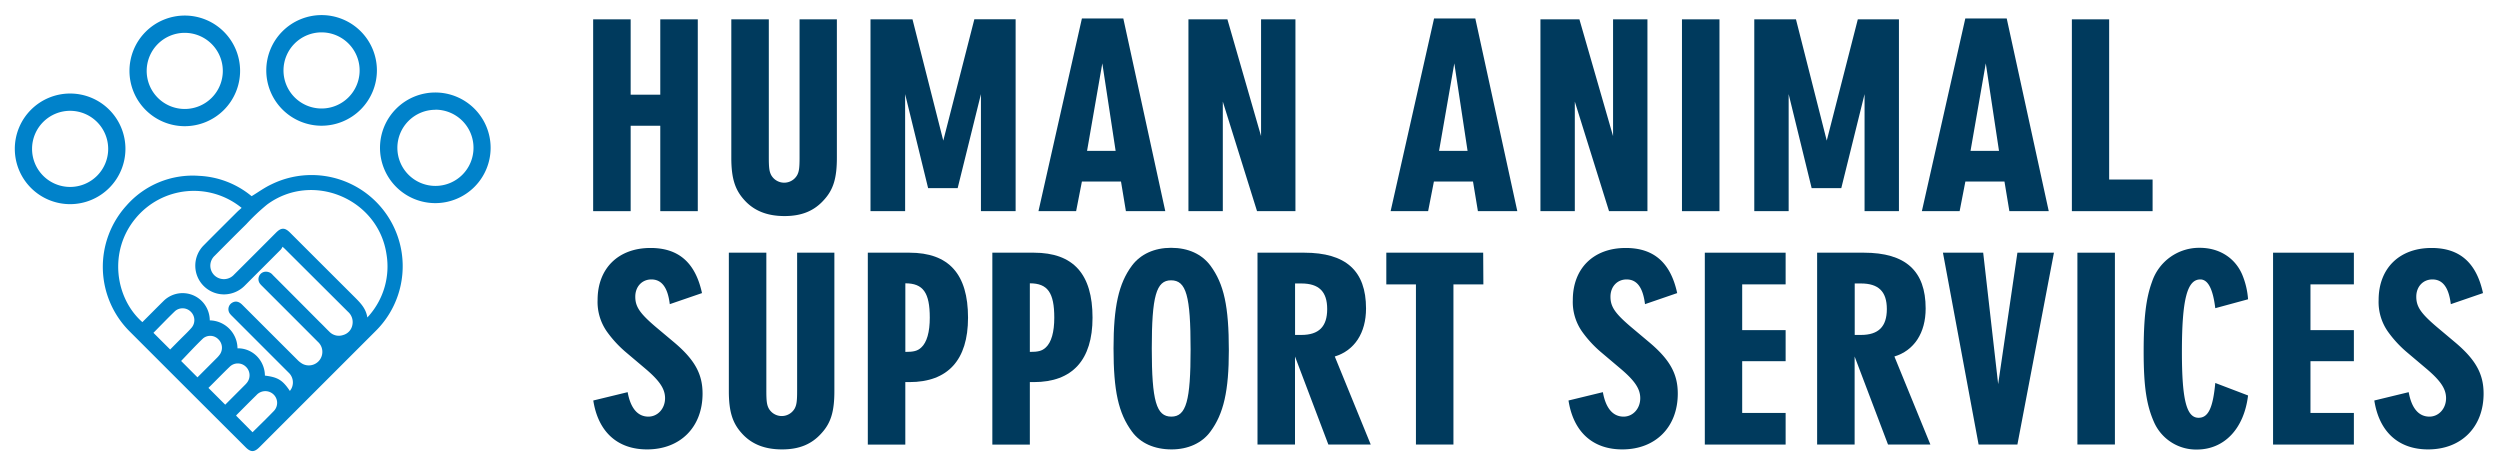 <?xml version="1.0" encoding="UTF-8"?> <svg xmlns="http://www.w3.org/2000/svg" id="Layer_1" data-name="Layer 1" viewBox="0 0 800 150"><defs><style>.cls-1{fill:#003a5d;}.cls-2{fill:#0082ca;}</style></defs><path class="cls-1" d="M201.81,30.3h9.48V6.19h12V67.57h-12V40.24h-9.48V67.57h-12V6.19h12Z"></path><path class="cls-1" d="M267.8,6.19V50.45c0,6.54-1.11,10.22-4.14,13.53-3.13,3.5-7.09,5.16-12.61,5.16s-9.76-1.66-12.89-5.16c-3-3.31-4.14-7-4.14-13.53V6.19h12V50.45c0,3.32.18,4.42.73,5.52a4.77,4.77,0,0,0,8.38,0c.55-1.1.73-2.2.73-5.52V6.19Z"></path><path class="cls-1" d="M292,6.19,301.85,45l9.94-38.83H325V67.57H313.9V30.12l-7.45,30.09H297l-7.36-30.09V67.57H278.56V6.19Z"></path><path class="cls-1" d="M346.21,58.09l-1.85,9.48H332.31l13.9-61.66h13.25l13.43,61.66h-12.6l-1.57-9.48Zm6.53-37.82-4.88,28H357Z"></path><path class="cls-1" d="M392.77,6.19l10.77,37.36V6.19h11V67.57H402.25L391.3,32.51V67.57h-11V6.19Z"></path><path class="cls-1" d="M458.85,58.09,457,67.57H445l13.9-61.66H472.1l13.44,61.66H472.93l-1.57-9.48Zm6.53-37.82-4.88,28h9.12Z"></path><path class="cls-1" d="M505.41,6.19l10.77,37.36V6.19h11V67.57H514.89L503.94,32.51V67.57h-11V6.19Z"></path><path class="cls-1" d="M550.23,67.57h-12V6.19h12Z"></path><path class="cls-1" d="M574.71,6.19,584.56,45,594.5,6.19h13.16V67.57h-11V30.12l-7.45,30.09h-9.48l-7.36-30.09V67.57h-11V6.19Z"></path><path class="cls-1" d="M628.92,58.09l-1.84,9.48H615l13.9-61.66h13.25L655.6,67.57H643l-1.57-9.48Zm6.53-37.82-4.88,28h9.11Z"></path><path class="cls-1" d="M674.93,6.19V57.45h13.9V67.57H663V6.19Z"></path><path class="cls-1" d="M214.33,97.33c-.64-5.33-2.58-7.91-5.89-7.91-3,0-5.15,2.3-5.15,5.52s1.47,5.34,6.53,9.66l5.71,4.79c6.71,5.61,9.29,10.21,9.29,16.56,0,10.68-7.08,17.86-17.76,17.86-9.48,0-15.65-5.62-17.21-15.65l11-2.67c.92,5.16,3.23,7.83,6.63,7.83,3,0,5.34-2.58,5.34-5.89,0-3-1.75-5.62-6.44-9.57l-6-5.07a36.45,36.45,0,0,1-6-6.44A16.47,16.47,0,0,1,191.23,96c0-10.12,6.63-16.65,16.93-16.65,9,0,14.36,4.69,16.48,14.44Z"></path><path class="cls-1" d="M267,80.86v44.27c0,6.53-1.1,10.21-4.14,13.52-3.13,3.5-7.09,5.16-12.61,5.16s-9.75-1.66-12.88-5.16c-3-3.31-4.14-7-4.14-13.52V80.86h12v44.27c0,3.31.18,4.41.74,5.52a4.77,4.77,0,0,0,8.37,0c.55-1.11.74-2.21.74-5.52V80.86Z"></path><path class="cls-1" d="M291,80.86c12.61,0,18.77,6.81,18.77,20.8,0,13.53-6.44,20.61-18.77,20.61H289.7v20h-12V80.86Zm-1.29,31.75c2.58,0,3.87-.28,5.06-1.38,1.84-1.66,2.76-5,2.76-9.57,0-8-2.11-11-7.82-11Z"></path><path class="cls-1" d="M330.84,80.86c12.61,0,18.77,6.81,18.77,20.8,0,13.53-6.44,20.61-18.77,20.61h-1.29v20h-12V80.86Zm-1.29,31.75c2.58,0,3.86-.28,5.06-1.38,1.84-1.66,2.76-5,2.76-9.57,0-8-2.11-11-7.82-11Z"></path><path class="cls-1" d="M387.34,85c4.33,5.89,5.89,13,5.89,27.15,0,12.88-1.66,20.25-5.89,25.95-2.67,3.68-7.18,5.71-12.42,5.71-5.52,0-10-2-12.7-5.71-4.33-5.89-5.89-13-5.89-26.59,0-13.44,1.65-20.8,5.89-26.51,2.76-3.68,7.18-5.7,12.51-5.7C380.26,79.3,384.58,81.32,387.34,85Zm-18.77,26.51c0,16.84,1.47,21.81,6.26,21.81s6.16-5.16,6.16-21.54c0-17.11-1.38-22.08-6.26-22.08C370,89.7,368.57,94.76,368.57,111.51Z"></path><path class="cls-1" d="M417.34,80.86c13.35,0,19.79,5.8,19.79,17.85,0,7.83-3.68,13.44-10,15.37l11.5,28.16H425.07L414.4,114.08v28.16h-12V80.86Zm-.92,26.32c5.62,0,8.28-2.67,8.28-8.28s-2.66-8.19-8.28-8.19h-2v16.47Z"></path><path class="cls-1" d="M474.68,91H465.1v51.26h-12V91h-9.48V80.86h31Z"></path><path class="cls-1" d="M526.4,97.33c-.65-5.33-2.58-7.91-5.89-7.91-3,0-5.16,2.3-5.16,5.52s1.47,5.34,6.54,9.66l5.7,4.79c6.72,5.61,9.3,10.21,9.3,16.56,0,10.68-7.09,17.86-17.76,17.86-9.48,0-15.65-5.62-17.21-15.65l11-2.67c.92,5.16,3.22,7.83,6.63,7.83,3,0,5.33-2.58,5.33-5.89,0-3-1.74-5.62-6.44-9.57l-6-5.07a36.08,36.08,0,0,1-6-6.44A16.47,16.47,0,0,1,503.3,96c0-10.12,6.62-16.65,16.93-16.65,9,0,14.36,4.69,16.47,14.44Z"></path><path class="cls-1" d="M571.4,80.86V91H557.5v14.64h13.9v9.94H557.5v16.56h13.9v10.12H545.54V80.86Z"></path><path class="cls-1" d="M596.43,80.86c13.34,0,19.78,5.8,19.78,17.85,0,7.83-3.68,13.44-10,15.37l11.51,28.16H604.16l-10.68-28.16v28.16h-12V80.86Zm-.92,26.32c5.61,0,8.28-2.67,8.28-8.28s-2.67-8.19-8.28-8.19h-2v16.47Z"></path><path class="cls-1" d="M634.62,80.86l4.79,42.06,6.16-42.06h11.69l-11.69,61.38H633.15L621.74,80.86Z"></path><path class="cls-1" d="M676.77,142.24h-12V80.86h12Z"></path><path class="cls-1" d="M708.89,98.62c-.74-6.07-2.3-9.2-4.79-9.2-4.23,0-5.89,6.44-5.89,23.19,0,15.37,1.47,21.08,5.34,21.08,3.13,0,4.6-3.23,5.34-11.14l10.49,4c-1.29,10.67-7.64,17.3-16.38,17.3a14.71,14.71,0,0,1-13.62-8.56c-2.49-5.52-3.41-11.5-3.41-22.73,0-10.77.74-17.12,2.67-22.36A15.9,15.9,0,0,1,703.92,79.3c6.26,0,11.32,3.22,13.62,8.65a25.12,25.12,0,0,1,1.84,7.82Z"></path><path class="cls-1" d="M753.24,80.86V91H739.35v14.64h13.89v9.94H739.35v16.56h13.89v10.12H727.38V80.86Z"></path><path class="cls-1" d="M784.26,97.33c-.65-5.33-2.58-7.91-5.89-7.91-3,0-5.16,2.3-5.16,5.52s1.48,5.34,6.54,9.66l5.7,4.79c6.72,5.61,9.3,10.21,9.3,16.56,0,10.68-7.09,17.86-17.76,17.86-9.48,0-15.65-5.62-17.21-15.65l11-2.67c.92,5.16,3.22,7.83,6.63,7.83,3,0,5.33-2.58,5.33-5.89,0-3-1.74-5.62-6.44-9.57l-6-5.07a36.08,36.08,0,0,1-6-6.44A16.47,16.47,0,0,1,761.16,96c0-10.12,6.62-16.65,16.93-16.65,9,0,14.36,4.69,16.47,14.44Z"></path><path class="cls-2" d="M80.52,62.78C82.7,61.45,84.69,60,86.84,59a29.17,29.17,0,0,1,33.29,47L83,143.12c-1.63,1.63-2.77,1.63-4.4,0Q60.08,124.66,41.63,106.2a29.18,29.18,0,0,1-1.14-40.44,28.17,28.17,0,0,1,23.2-9.49,28.38,28.38,0,0,1,16.57,6.3l.29.22S80.66,62.82,80.52,62.78ZM76,111.46A8.52,8.52,0,0,1,82.21,114a8.94,8.94,0,0,1,2.56,6.19c4.17.52,5.65,1.44,8,4.92a9,9,0,0,0,.53-.85,4.31,4.31,0,0,0-1-5.08q-9-9-17.91-17.92a7.6,7.6,0,0,1-.86-.94,2.39,2.39,0,0,1,.71-3.42c1.08-.67,2.18-.47,3.27.61q8.79,8.79,17.6,17.58a7.46,7.46,0,0,0,1.62,1.3,4.33,4.33,0,0,0,5-7q-8.88-8.91-17.78-17.79a8,8,0,0,1-.74-.8A2.4,2.4,0,0,1,84.54,87a2.79,2.79,0,0,1,2.75,1q7.47,7.47,14.95,15c1.05,1,2.09,2.12,3.16,3.15a4.19,4.19,0,0,0,4.37,1.07,4.12,4.12,0,0,0,3-3.28,4.4,4.4,0,0,0-1.43-4.19L91.19,79.67c-.17-.17-.35-.32-.77-.71a4.5,4.5,0,0,1-.54.88c-3.79,3.81-7.6,7.6-11.4,11.41a9.42,9.42,0,0,1-6.28,2.94,9.19,9.19,0,0,1-7-15.69c3.52-3.56,7.08-7.09,10.63-10.63.47-.47,1-.9,1.49-1.35a24.18,24.18,0,0,0-33.84,3.24c-8.89,10.59-6.62,25.69,2.08,33.32,2.28-2.27,4.54-4.57,6.83-6.82a8.67,8.67,0,0,1,12.82.8,8.92,8.92,0,0,1,1.92,5.46A9.05,9.05,0,0,1,76,111.46Zm41.53-9.85c.34-.38.57-.61.77-.86a23.86,23.86,0,0,0,5.38-19.38c-2.63-17.8-23.69-26.6-38.19-15.93a65,65,0,0,0-6.68,6.3c-3.4,3.34-6.76,6.72-10.12,10.11a4.31,4.31,0,0,0,0,6.33,4.39,4.39,0,0,0,6.21-.3q6.75-6.72,13.47-13.47c1.63-1.62,2.77-1.62,4.42,0q10.36,10.36,20.76,20.73C115.41,97,117.13,98.78,117.55,101.61ZM63.19,120.75l6.12-6.13a9,9,0,0,0,1.07-1.24,3.75,3.75,0,0,0-.52-4.82,3.61,3.61,0,0,0-4.9-.25c-2.43,2.33-4.71,4.81-7,7.2ZM49.1,106.5l5.35,5.34c1.1-1.11,2.27-2.3,3.45-3.48s2.31-2.24,3.37-3.45a3.75,3.75,0,0,0-.18-5.12,3.7,3.7,0,0,0-5.12-.2C53.61,101.86,51.35,104.23,49.1,106.5Zm17.6,17.63,5.37,5.37,6.3-6.31a6.54,6.54,0,0,0,.78-.89,3.78,3.78,0,0,0-.53-5,3.69,3.69,0,0,0-5.05,0C71.23,119.54,69,121.87,66.7,124.13Zm14.11,14.19c2.31-2.29,4.65-4.54,6.9-6.89a3.73,3.73,0,0,0-.65-5.59,3.81,3.81,0,0,0-5,.6c-2.13,2.08-4.22,4.2-6.32,6.31a1.4,1.4,0,0,0-.19.26Z"></path><path class="cls-2" d="M22.45,65.33A17.7,17.7,0,1,1,40.14,47.64,17.72,17.72,0,0,1,22.45,65.33Zm0-29.87A12.18,12.18,0,1,0,34.62,47.64,12.19,12.19,0,0,0,22.45,35.46Z"></path><path class="cls-2" d="M59.13,40.38a17.7,17.7,0,1,1,17.7-17.7A17.72,17.72,0,0,1,59.13,40.38Zm0-29.87A12.18,12.18,0,1,0,71.3,22.68,12.19,12.19,0,0,0,59.13,10.51Z"></path><path class="cls-2" d="M102.91,40.23a17.7,17.7,0,1,1,17.7-17.7A17.72,17.72,0,0,1,102.91,40.23Zm0-29.87a12.18,12.18,0,1,0,12.17,12.17A12.19,12.19,0,0,0,102.91,10.36Z"></path><path class="cls-2" d="M139.34,65A17.7,17.7,0,1,1,157,47.27,17.71,17.71,0,0,1,139.34,65Zm0-29.87a12.18,12.18,0,1,0,12.18,12.17A12.18,12.18,0,0,0,139.34,35.1Z"></path></svg> 